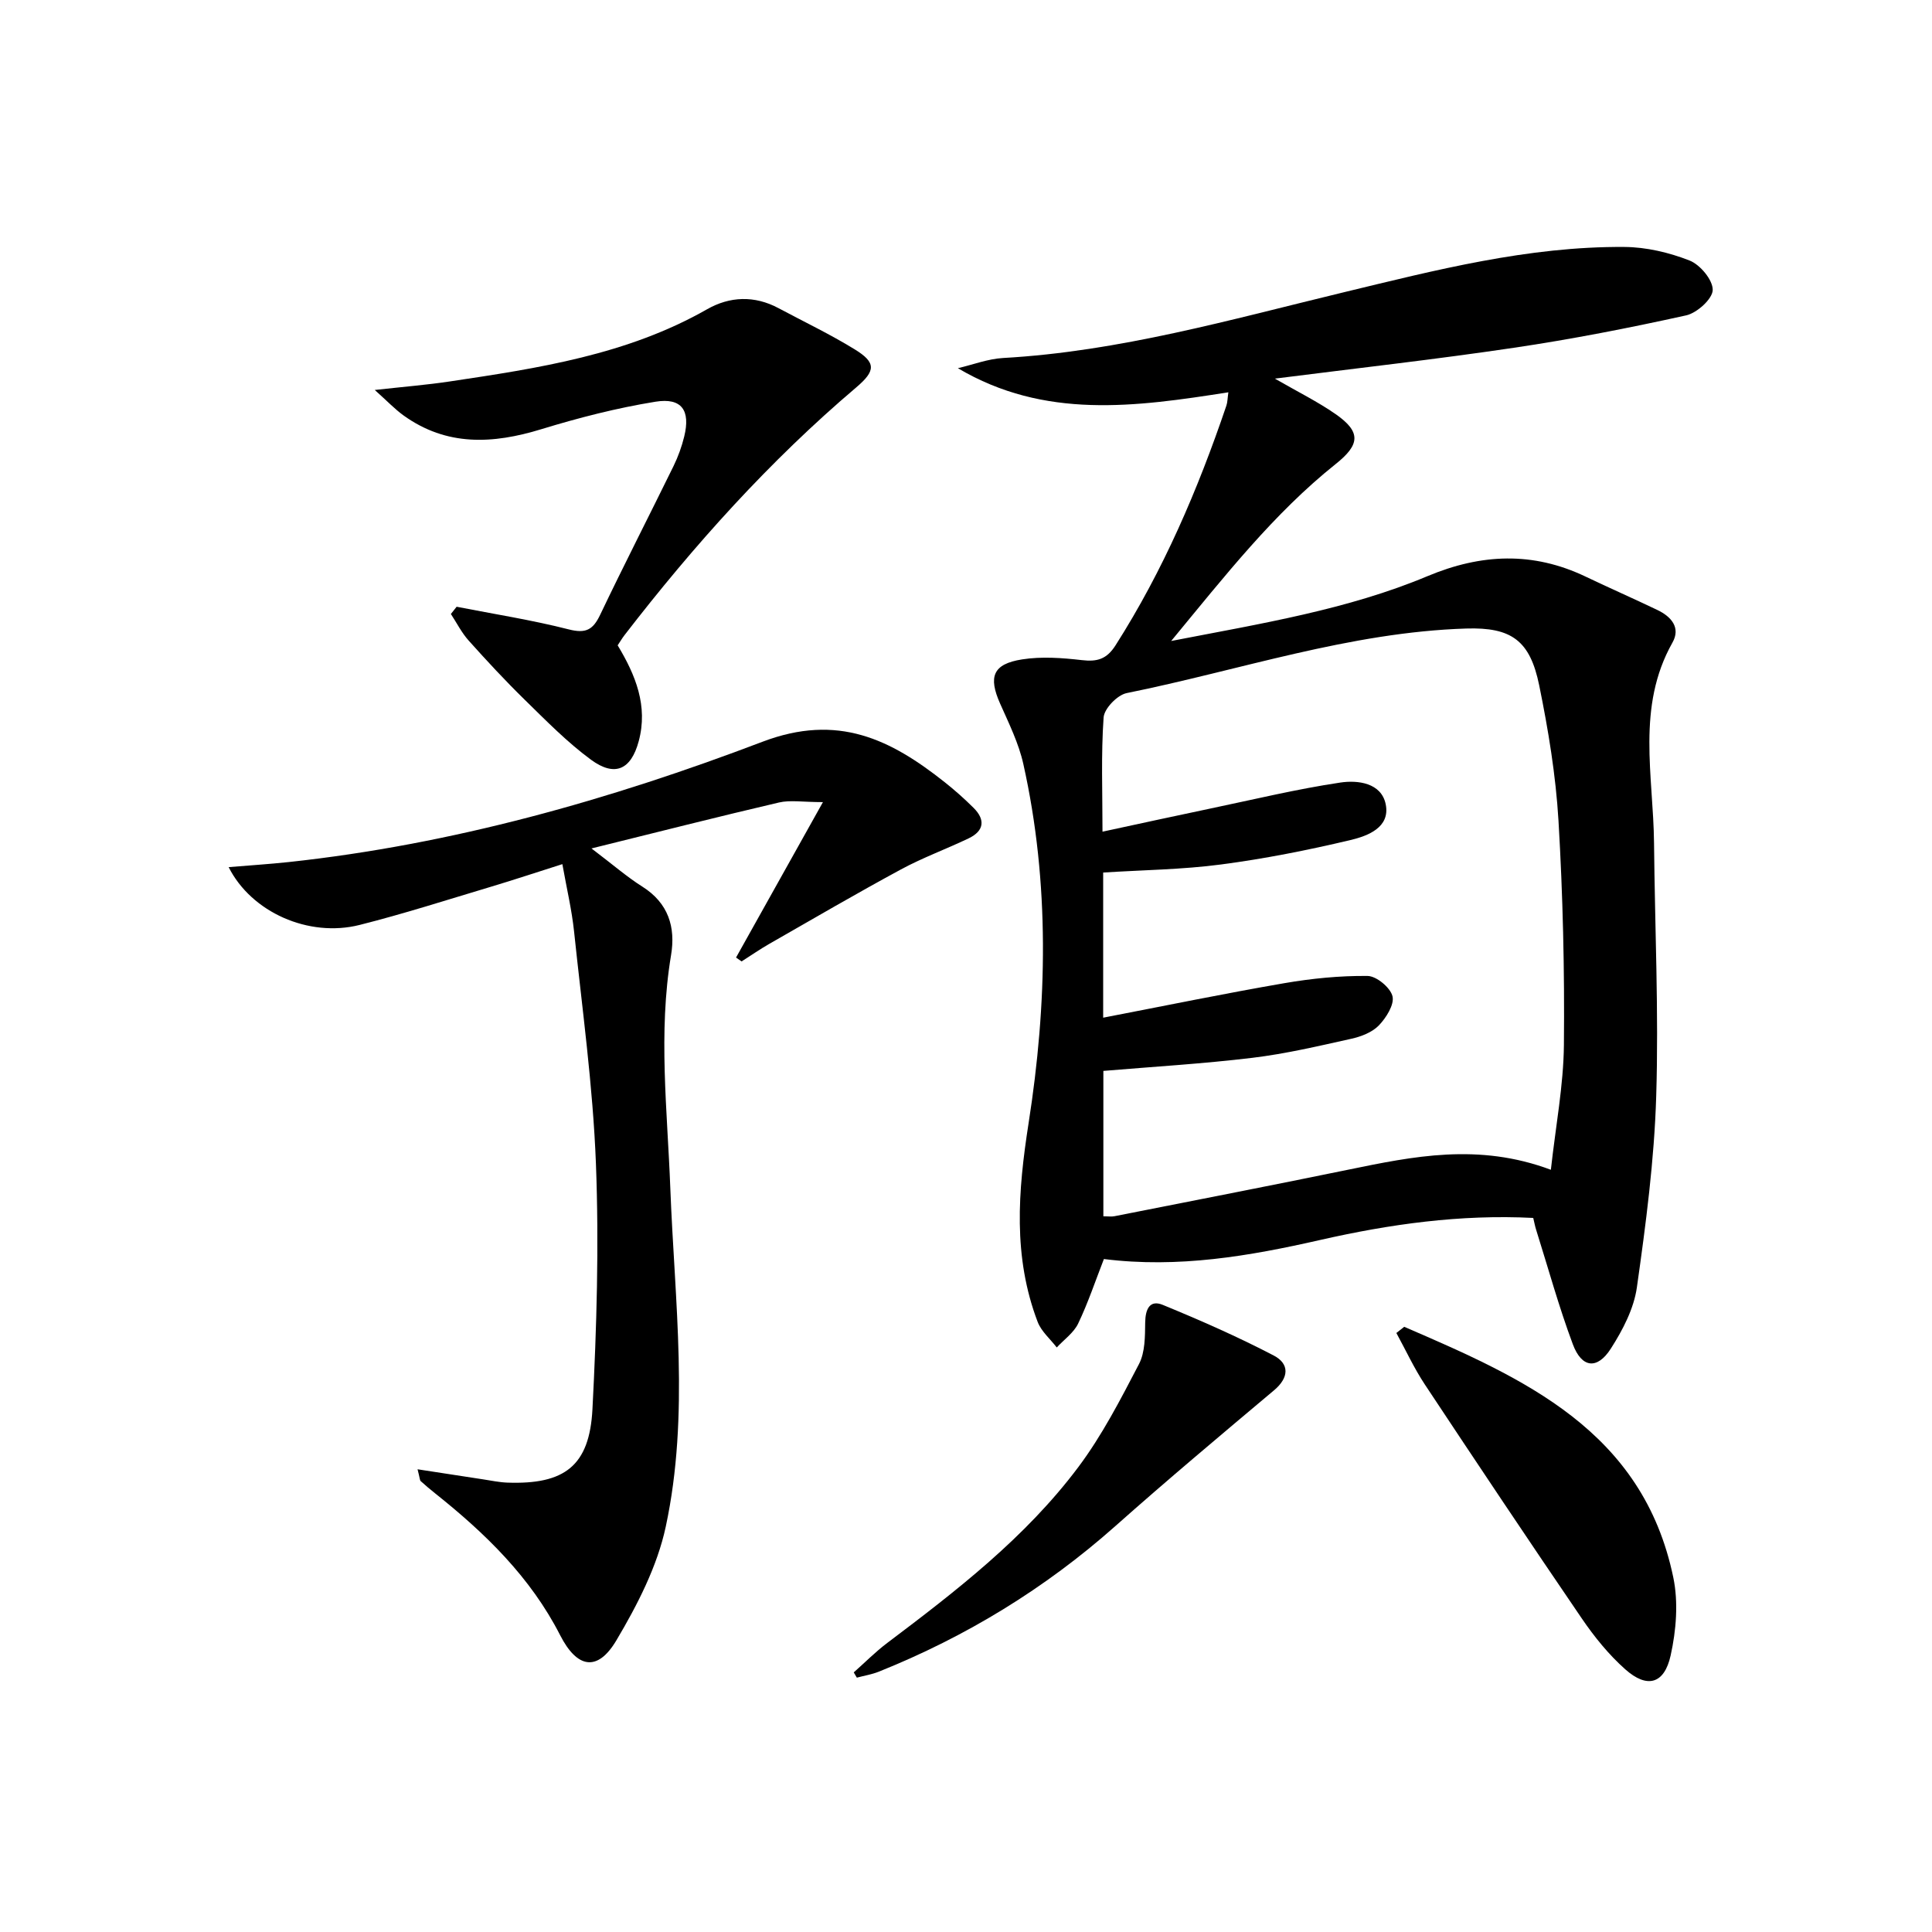 <svg enable-background="new 0 0 400 400" viewBox="0 0 400 400" xmlns="http://www.w3.org/2000/svg"><path d="m317.44 252.16c-15.12-.77-29.72 1.29-44.14 4.57-14.65 3.33-29.33 5.87-44.75 3.94-1.77 4.54-3.28 9.08-5.33 13.36-.92 1.92-2.92 3.31-4.43 4.95-1.35-1.76-3.21-3.33-3.96-5.31-5.13-13.49-4.08-27-1.87-41.14 3.86-24.68 4.42-49.67-1.09-74.35-.96-4.31-2.99-8.41-4.8-12.49-2.48-5.57-1.53-8.22 4.55-9.17 4.02-.63 8.27-.32 12.35.15 3.17.37 5.14-.16 6.99-3.06 9.89-15.52 17.06-32.27 22.95-49.63.24-.71.23-1.51.41-2.76-19.22 3.02-38.04 5.65-56-4.99 3.12-.73 6.21-1.93 9.36-2.11 24.06-1.35 47.07-7.94 70.3-13.55 19.2-4.64 38.4-9.59 58.34-9.44 4.53.03 9.26 1.15 13.49 2.81 2.19.86 4.83 4.03 4.79 6.1-.04 1.85-3.25 4.75-5.48 5.25-11.81 2.61-23.71 4.94-35.67 6.71-16.16 2.4-32.42 4.22-49.5 6.39 4.75 2.74 8.87 4.77 12.59 7.36 5.29 3.69 5.05 6.3-.01 10.33-12.81 10.23-22.83 23.04-34.05 36.63 18.84-3.65 36.51-6.49 53.08-13.43 11.1-4.65 21.8-5.11 32.7.09 4.94 2.36 9.96 4.56 14.9 6.93 2.84 1.36 4.86 3.64 3.1 6.75-7.51 13.31-3.95 27.55-3.81 41.5.17 17.48.99 34.97.45 52.42-.4 13.22-2.14 26.44-4 39.56-.62 4.41-2.93 8.84-5.39 12.68-2.82 4.41-6.03 4.04-7.87-.89-2.9-7.76-5.1-15.77-7.59-23.68-.24-.74-.38-1.53-.61-2.48zm3.65-9.97c1.01-9.14 2.62-17.49 2.7-25.86.15-15.46-.21-30.96-1.12-46.39-.56-9.41-2.11-18.82-4-28.07-1.89-9.23-5.71-12.04-15.11-11.74-24.11.76-46.92 8.65-70.3 13.37-1.93.39-4.64 3.2-4.77 5.04-.54 7.69-.23 15.43-.23 23.65 7.98-1.72 15.24-3.31 22.52-4.83 8.89-1.86 17.74-4 26.72-5.34 3.59-.54 8.5.04 9.4 4.51.96 4.8-3.75 6.55-7.29 7.39-8.84 2.1-17.81 3.88-26.81 5.06-8.01 1.06-16.16 1.14-24.4 1.67v30.05c12.83-2.47 25.13-5.01 37.49-7.14 5.68-.98 11.5-1.56 17.25-1.5 1.84.02 4.72 2.41 5.16 4.2.42 1.72-1.3 4.45-2.81 6.03-1.4 1.45-3.69 2.33-5.74 2.78-6.78 1.51-13.58 3.11-20.46 3.94-10.18 1.23-20.43 1.83-30.85 2.71v30.1c1.01 0 1.69.11 2.32-.02 16.1-3.18 32.21-6.31 48.29-9.61 13.53-2.78 27.05-5.61 42.04 0z"/><path d="m86.45 304.2c5 .77 9.33 1.44 13.67 2.1 1.64.25 3.27.6 4.92.66 11.82.42 17.01-3.43 17.62-15.2.88-16.93 1.37-33.94.72-50.86-.62-16.07-2.85-32.07-4.53-48.09-.47-4.43-1.51-8.81-2.42-13.9-5.11 1.62-9.91 3.22-14.75 4.67-9.06 2.71-18.07 5.61-27.23 7.92-10.53 2.65-22.4-2.61-27.11-11.97 4.31-.36 8.38-.62 12.43-1.05 33.88-3.65 66.47-12.88 98.1-24.91 15.61-5.93 26.54-.49 37.74 8.39 2.08 1.65 4.07 3.42 5.95 5.29 2.49 2.47 2.19 4.79-1.01 6.32-4.63 2.22-9.5 3.99-14.01 6.43-9.17 4.96-18.17 10.21-27.22 15.39-1.98 1.13-3.85 2.44-5.78 3.66-.38-.27-.77-.54-1.15-.8 5.73-10.25 11.46-20.5 17.99-32.18-4.18 0-6.76-.47-9.11.08-12.52 2.92-24.98 6.09-38.81 9.51 4.44 3.36 7.32 5.88 10.52 7.9 5.41 3.41 6.93 8.4 5.95 14.22-2.68 16.07-.76 32.12-.15 48.19.89 23.39 4.03 46.92-.94 70.1-1.76 8.23-5.88 16.22-10.22 23.54-3.9 6.57-8.13 5.83-11.65-1.06-6.13-12.01-15.5-21.1-25.86-29.35-1.04-.83-2.05-1.68-3.03-2.57-.18-.22-.16-.64-.63-2.43z"/><path d="m94.54 125.62c7.75 1.52 15.58 2.74 23.22 4.69 3.53.9 5.01.09 6.49-3.01 4.93-10.34 10.17-20.54 15.21-30.83.94-1.93 1.69-4 2.2-6.09 1.32-5.39-.49-8.09-5.95-7.21-7.98 1.29-15.89 3.32-23.63 5.69-10.04 3.08-19.6 3.58-28.55-2.86-1.77-1.28-3.3-2.9-5.94-5.26 6.12-.68 10.84-1.06 15.5-1.76 18.39-2.75 36.75-5.52 53.3-14.95 4.7-2.68 9.82-2.89 14.79-.23 5.28 2.82 10.69 5.4 15.78 8.53 4.46 2.74 4.36 4.44.31 7.88-17.97 15.25-33.61 32.68-47.98 51.3-.5.65-.92 1.37-1.41 2.1 3.72 6.17 6.32 12.56 4.36 19.85-1.59 5.91-4.95 7.46-9.9 3.82-4.92-3.62-9.26-8.06-13.65-12.35-4.04-3.95-7.9-8.11-11.67-12.32-1.45-1.62-2.46-3.65-3.67-5.49.4-.51.79-1.01 1.19-1.5z"/><path d="m290.73 274.7c24.68 10.66 49.38 21.44 55.71 51.9 1.07 5.15.6 10.95-.55 16.14-1.31 5.94-4.87 6.89-9.38 2.89-3.43-3.04-6.42-6.74-9.02-10.55-10.96-16.06-21.76-32.24-32.5-48.45-2.23-3.37-3.94-7.09-5.89-10.65.55-.43 1.09-.85 1.63-1.28z"/><path d="m176.76 346.25c2.31-2.04 4.48-4.25 6.94-6.1 14.37-10.83 28.64-21.86 39.52-36.36 4.94-6.58 8.77-14.04 12.59-21.37 1.28-2.45 1.25-5.72 1.29-8.63.04-2.74.94-4.74 3.64-3.63 7.79 3.2 15.52 6.6 22.98 10.49 3.25 1.7 3.21 4.55.05 7.2-11.03 9.27-22.08 18.54-32.85 28.11-14.58 12.94-30.92 22.9-48.97 30.14-1.45.58-3.03.83-4.55 1.24-.22-.36-.43-.73-.64-1.09z"/></svg>
